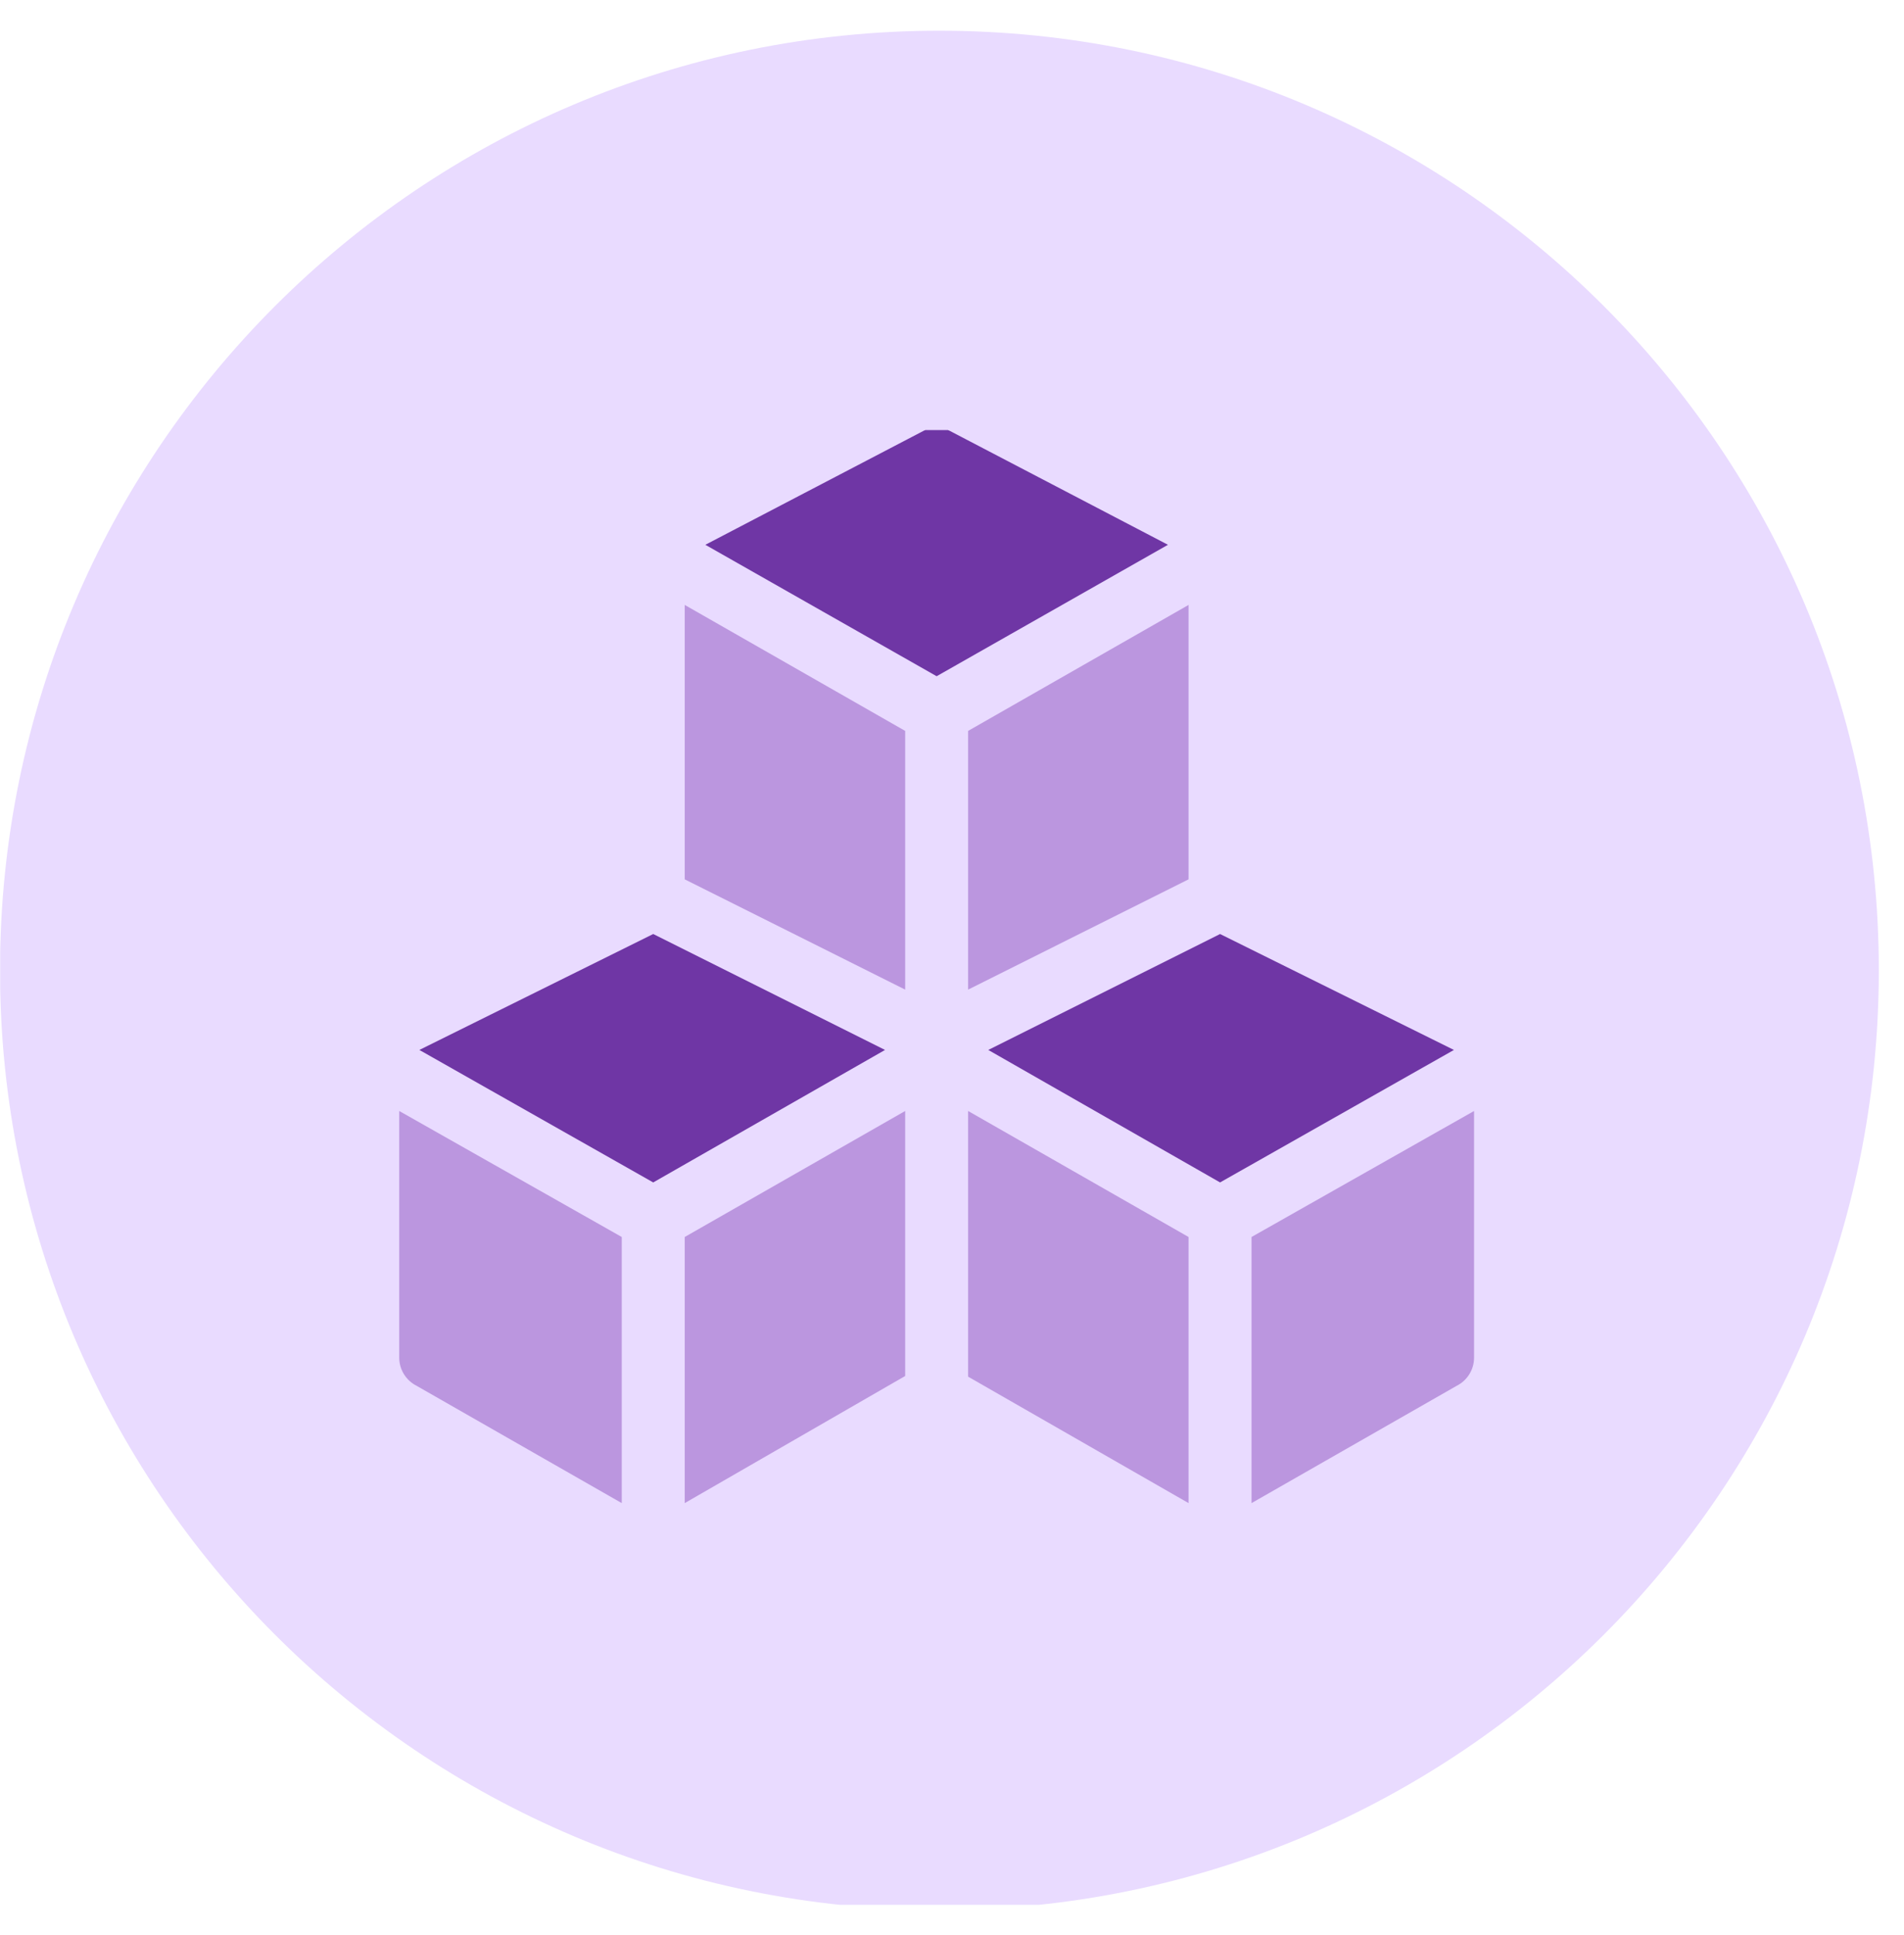 <svg width="62" height="63" viewBox="0 0 62 63" fill="none" xmlns="http://www.w3.org/2000/svg">
<g clip-path="url(#clip0_62_826)">
<path d="M30.59 62.18C47.484 62.18 61.18 48.484 61.18 31.59C61.18 14.696 47.484 1 30.59 1C13.696 1 0 14.696 0 31.59C0 48.484 13.696 62.18 30.59 62.18Z" fill="#E9DBFF"/>
<g clip-path="url(#clip1_62_826)">
<path d="M22.297 40.269L29.475 36.167V44.794L22.297 48.932V40.269Z" fill="#BB96DF"/>
<path d="M20.246 48.932L13.567 45.114C13.22 44.939 13 44.585 13 44.196V36.167L20.246 40.269V48.932Z" fill="#BB96DF"/>
<path d="M30.916 14.02L38.032 17.735L30.5 22.014L22.968 17.735L30.084 14.02C30.349 13.902 30.651 13.902 30.916 14.02Z" fill="#6F36A5"/>
<path d="M13.656 34.18L21.271 30.406L28.819 34.18L21.271 38.493L13.656 34.18Z" fill="#6F36A5"/>
<path d="M47.433 45.114L40.754 48.932V40.269L48 36.167V44.196C48 44.585 47.781 44.939 47.433 45.114Z" fill="#BB96DF"/>
<path d="M38.703 48.932L31.525 44.816V36.167L38.703 40.269V48.932Z" fill="#BB96DF"/>
<path d="M47.344 34.18L39.729 38.493L32.181 34.18L39.729 30.406L47.344 34.18Z" fill="#6F36A5"/>
<path d="M29.475 32.216L22.297 28.626V19.693L29.475 23.794V32.216Z" fill="#BB96DF"/>
<path d="M38.703 28.626L31.525 32.216V23.794L38.703 19.693V28.626Z" fill="#BB96DF"/>
</g>
</g>
<defs>
<clipPath id="clip0_62_826">
<rect width="61.19" height="61.19" fill="white" transform="translate(0.006 0.82)"/>
</clipPath>
<clipPath id="clip1_62_826">
<rect width="35" height="35" fill="white" transform="matrix(-1 0 0 1 48 14)"/>
</clipPath>
</defs>
</svg>
